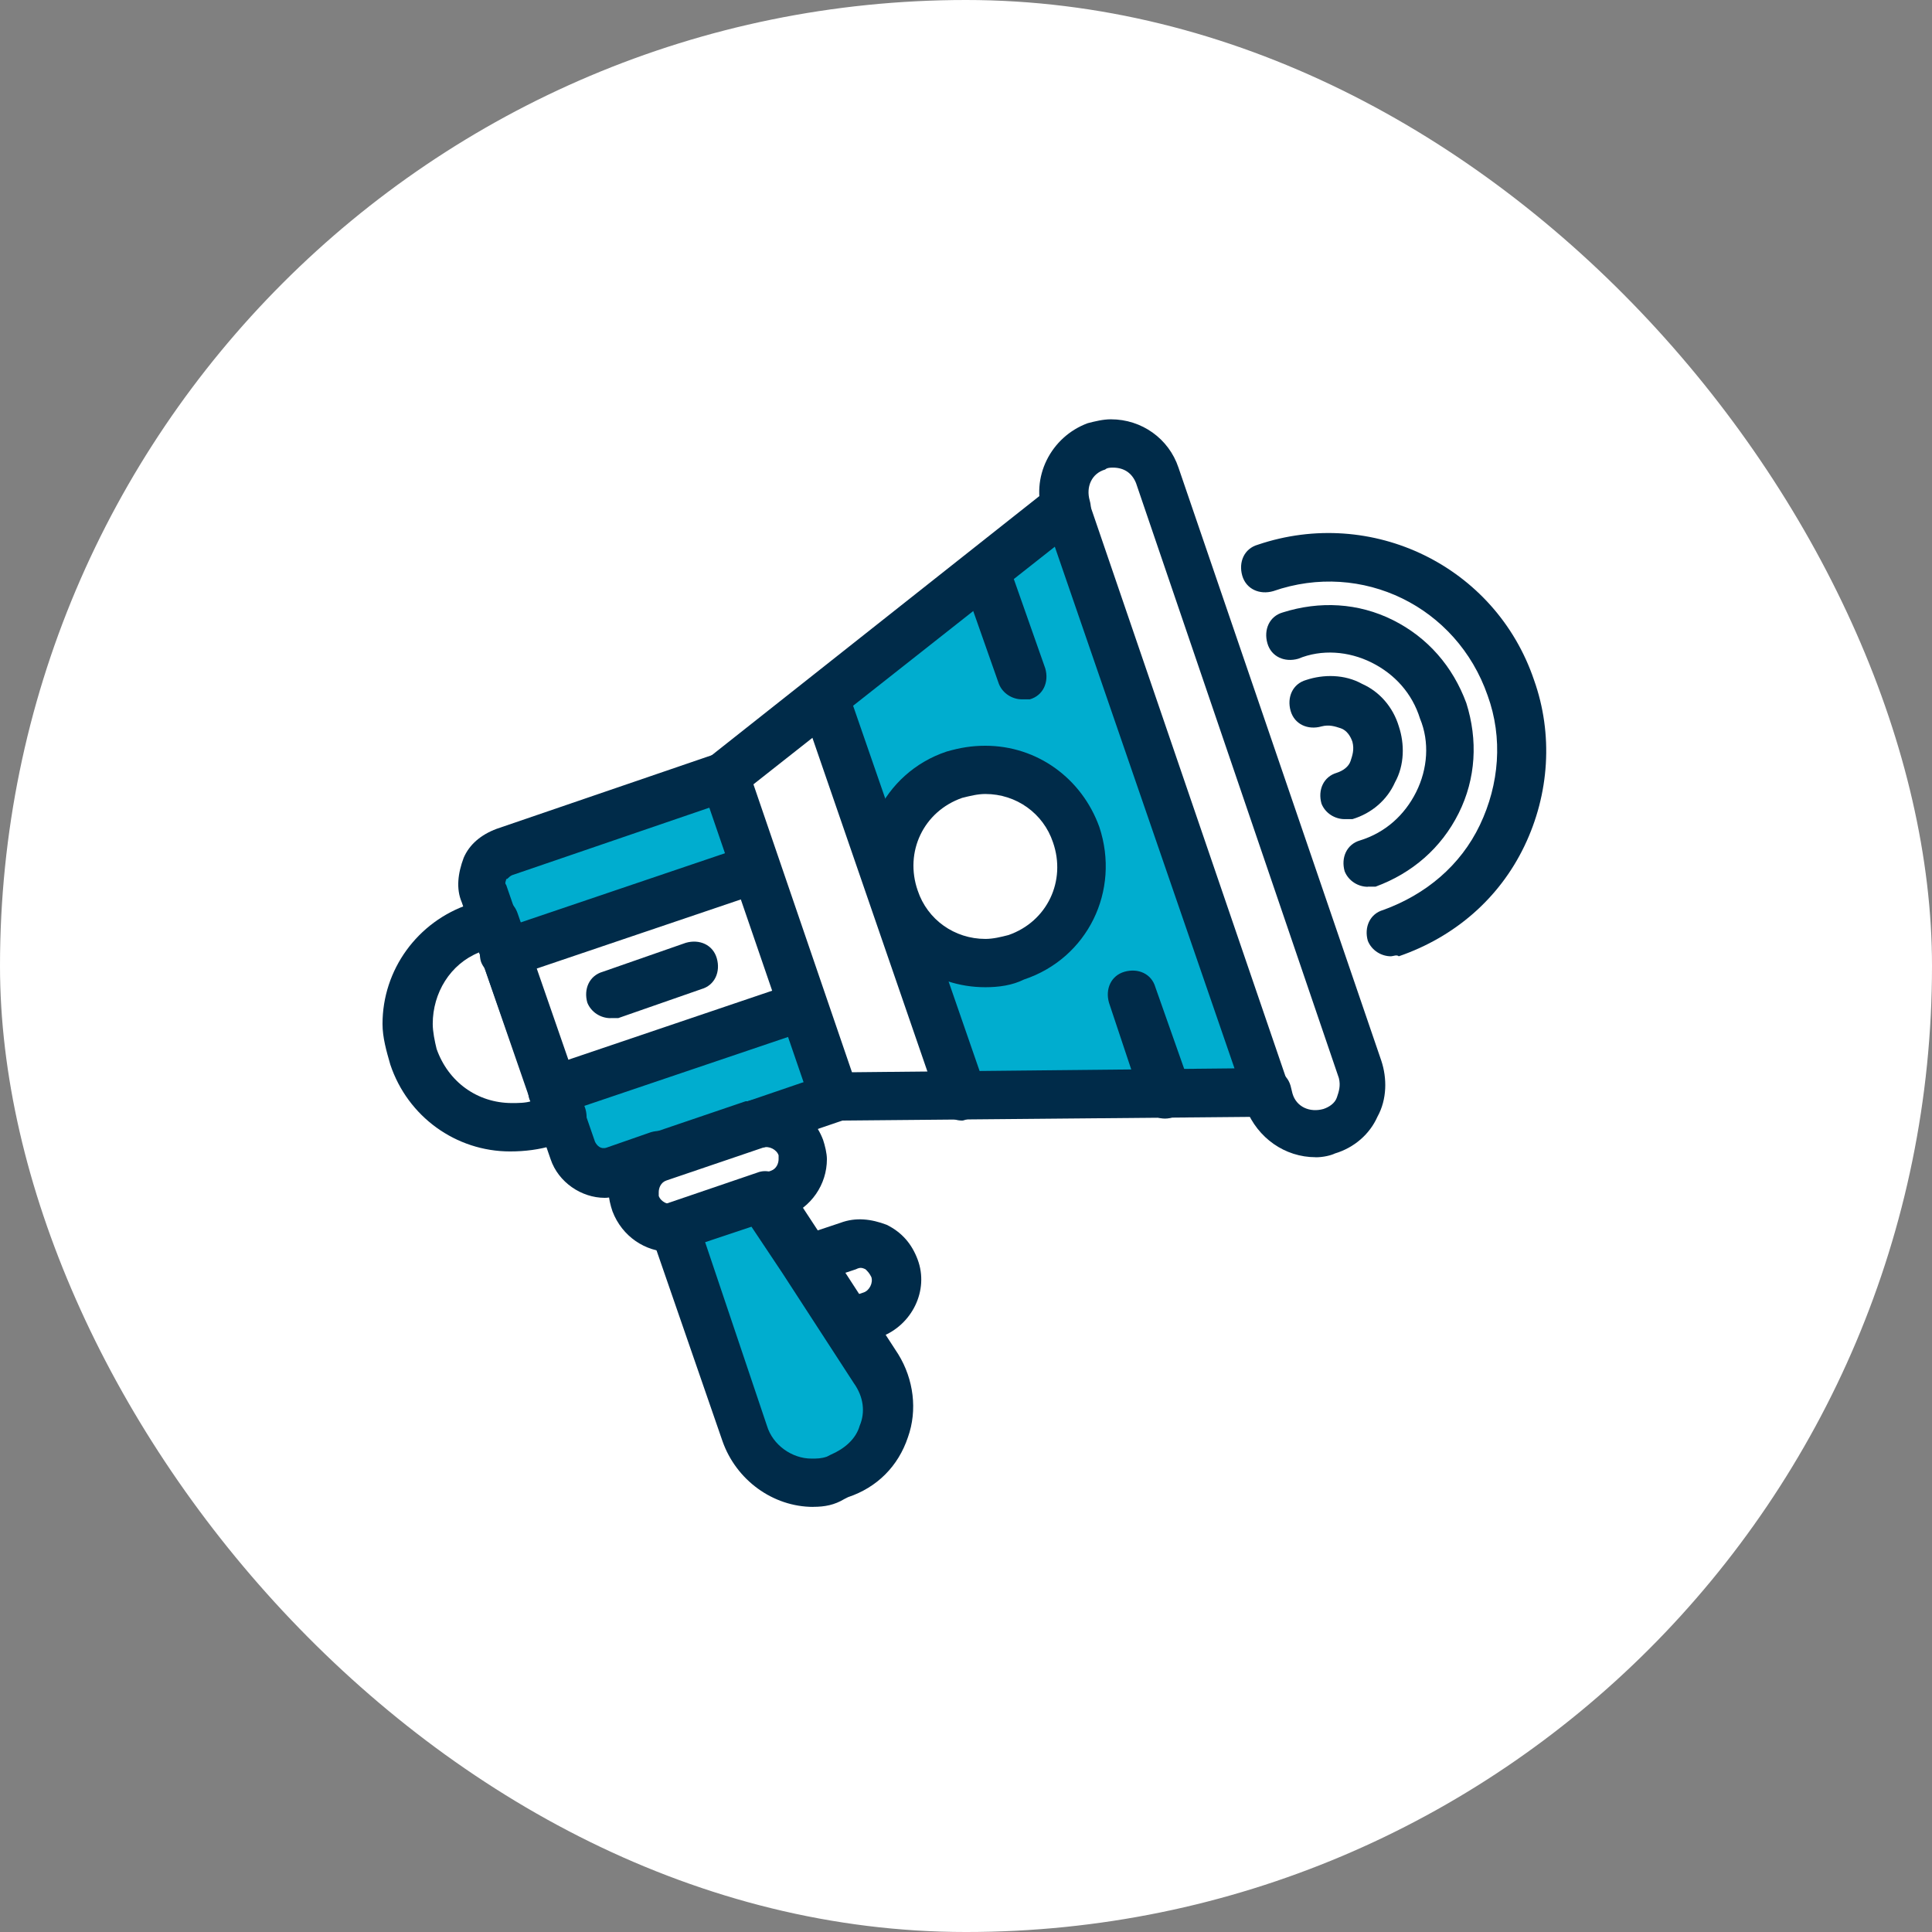 <svg xmlns="http://www.w3.org/2000/svg" id="Capa_2" data-name="Capa 2" viewBox="0 0 283.55 283.55"><rect x="0" y="0" width="283.55" height="283.55" fill="#808080" stroke="none"/><defs><style>      .cls-1 {        fill: #002b49;      }      .cls-1, .cls-2, .cls-3 {        stroke-width: 0px;      }      .cls-2 {        fill: #fff;      }      .cls-3 {        fill: #00adcf;      }    </style></defs><g id="Capa_1-2" data-name="Capa 1"><g><rect class="cls-2" x="0" y="0" width="283.55" height="283.55" rx="141.77" ry="141.77"></rect><g id="_462_Ads_Advertisement_Marketing_Speaker" data-name="462, Ads, Advertisement, Marketing, Speaker"><g><path class="cls-2" d="m131,186.01c.85,2.83-.57,5.67-3.4,6.8l-3.4,1.14-5.96-9.07,5.96-1.98c2.83-1.14,5.95.28,6.8,3.12Z"></path><path class="cls-2" d="m117.39,168.14c.29.57.29,1.14.29,1.7,0,2.27-1.42,4.26-3.69,5.11l-1.7.57-12.48,4.25c-2.83.85-5.67-.57-6.8-3.4-.29-.57-.29-1.14-.29-1.7,0-2.27,1.42-4.25,3.69-5.1l14.18-4.82h0c3.12-.85,5.95.85,6.8,3.4Z"></path><path class="cls-2" d="m199.9,156.8c1.14,3.69-.57,7.66-4.54,9.07-3.97,1.42-7.65-.57-9.07-4.53l-.28-1.14-29.49-85.91c-1.13-3.69.57-7.66,4.54-9.07.85-.29,1.42-.29,2.27-.29,2.84,0,5.67,1.99,6.81,4.82l29.77,87.05Z"></path><polygon class="cls-2" points="131.28 131.85 141.21 160.77 122.49 161.05 117.96 147.44 111.15 127.31 106.33 113.98 121.08 102.36 131.28 131.85"></polygon><path class="cls-2" d="m81.1,160.2l1.42,3.69-2.55.85c-7.94,2.83-16.45-1.42-19.28-9.36-.57-1.7-.85-3.4-.85-4.82,0-6.24,3.97-12.19,10.21-14.46l2.55-.85,1.7,4.82,6.81,20.13Z"></path><polygon class="cls-2" points="111.15 127.31 117.96 147.44 81.1 160.2 74.29 140.07 111.15 127.31"></polygon><path class="cls-3" d="m117.96,147.44l4.54,13.33-11.63,3.97h0l-14.18,4.82-6.52,2.27c-2.55.85-5.39-.57-6.24-3.12l-3.12-8.79,37.15-12.48Z"></path><path class="cls-3" d="m106.33,113.98l4.54,13.33-36.86,12.47-3.12-8.79c-.85-2.55.57-5.39,3.12-6.24l32.32-10.78Z"></path><path class="cls-2" d="m157.94,122.49c2.55,7.37-1.42,15.59-8.79,17.86-7.37,2.55-15.59-1.42-17.86-8.79-2.55-7.37,1.42-15.6,8.79-18.15,7.37-2.27,15.31,1.7,17.86,9.08Z"></path><path class="cls-3" d="m170.98,160.49l-29.77.28-9.92-29.21c2.55,7.37,10.49,11.34,17.86,8.79,7.37-2.55,11.34-10.49,8.79-17.86-2.55-7.37-10.49-11.34-17.86-8.79-7.37,2.55-11.34,10.49-8.79,18.15l-9.93-29.49,23.54-18.71,11.91-9.36,29.49,86.2h-15.31Z"></path><path class="cls-3" d="m129.01,201.03c3.69,5.67,1.13,13.61-5.39,15.88l-.57.28c-5.39,1.98-11.62-1.13-13.32-6.52l-10.49-30.62.85-.28,12.48-4.25,5.96,9.07h0l5.95,9.07,4.54,7.37Z"></path><path class="cls-1" d="m88.75,175.8c-3.4,0-6.8-2.27-7.94-5.67l-13.04-37.71c-.85-1.98-.57-4.25.28-6.52.85-1.98,2.55-3.4,4.82-4.25l32.32-11.06c1.98-.57,3.97.28,4.54,2.27.56,1.98-.29,3.97-2.27,4.53l-32.32,11.06c-.57.29-.57.57-.85.57,0,.28-.28.57,0,.85l13.04,37.71c.29.57.85,1.14,1.7.85l6.52-2.27c1.98-.57,3.97.28,4.53,2.27.57,1.98-.28,3.97-2.27,4.53l-6.52,2.27c-.85.29-1.7.57-2.55.57Z"></path><path class="cls-1" d="m110.87,168.43c-1.42,0-2.83-.85-3.4-2.27-.57-1.99.28-3.97,2.27-4.54l11.62-3.97c1.99-.57,3.97.28,4.54,2.27.57,1.98-.28,3.97-2.27,4.54l-11.62,3.97h-1.14Z"></path><path class="cls-1" d="m74.86,168.99c-7.94,0-15.03-5.1-17.58-12.76-.57-1.98-1.14-3.97-1.14-5.95,0-7.94,5.11-15.03,12.76-17.58l2.55-.85c.85-.29,1.99-.29,2.84.28.85.28,1.42,1.13,1.7,1.98l9.93,28.64c.57,1.99-.29,3.97-2.27,4.54l-2.55.85c-1.99.57-3.97.85-6.24.85Zm-4.54-29.21c-4.25,1.7-6.81,5.96-6.81,10.49,0,1.13.29,2.55.57,3.68,1.7,4.82,5.96,7.94,11.06,7.94.85,0,1.99,0,2.84-.28l-7.66-21.83Z"></path><path class="cls-1" d="m98.39,183.74c-3.68,0-7.09-2.27-8.5-5.96-.29-.85-.57-1.98-.57-2.83,0-3.69,2.27-7.09,5.95-8.51l14.18-4.82h.29c4.53-1.42,9.35,1.13,11.06,5.67.28.85.56,1.99.56,2.84,0,3.68-2.27,7.09-5.95,8.5l-1.7.57c-1.99.57-3.97-.28-4.54-2.27-.57-1.98.28-3.97,2.27-4.53l1.7-.57c.85-.29,1.13-1.14,1.13-1.7v-.57c-.28-.85-1.42-1.42-2.27-1.13h0l-14.18,4.82c-.85.28-1.14,1.13-1.14,1.7v.57c.29.85,1.42,1.42,2.27,1.13,1.98-.57,3.97.28,4.54,2.27.57,1.98-.29,3.97-2.27,4.54-1.14,0-1.99.28-2.84.28Z"></path><path class="cls-1" d="m81.1,163.6c-1.42,0-2.84-.85-3.4-2.27-.57-1.7.29-3.97,1.99-4.54h0l36.86-12.48c1.99-.57,3.97.29,4.54,2.27.57,1.99-.28,3.97-2.27,4.54l-36.86,12.47h-.85Z"></path><path class="cls-1" d="m89.6,149.43c-1.42,0-2.83-.85-3.4-2.27-.57-1.99.28-3.97,2.27-4.54l12.19-4.25c1.99-.57,3.97.28,4.54,2.27.57,1.98-.28,3.97-2.27,4.53l-12.19,4.25h-1.14Z"></path><path class="cls-1" d="m74.01,143.47c-1.42,0-2.84-.85-3.4-2.27-.57-1.7.29-3.97,1.99-4.53h0l36.86-12.48c1.99-.57,3.97.28,4.54,2.27.57,1.98-.28,3.97-2.27,4.53l-36.86,12.48h-.85Z"></path><path class="cls-1" d="m193.1,169.84c-4.54,0-8.51-2.83-10.21-7.09l-.29-1.13c-.57-1.98.29-3.97,2.27-4.54,1.99-.57,3.97.29,4.54,2.27l.28,1.14c.57,1.98,2.55,2.83,4.54,2.27.85-.28,1.7-.85,1.98-1.7.29-.85.57-1.7.29-2.83l-29.77-87.33c-.57-1.42-1.7-2.27-3.4-2.27-.28,0-.85,0-1.13.28-1.99.57-2.84,2.55-2.27,4.54.57,1.98-.28,3.97-2.27,4.54-1.99.57-3.97-.29-4.54-2.27-1.98-5.67,1.14-11.63,6.52-13.61,1.13-.29,2.27-.57,3.4-.57,4.53,0,8.5,2.84,9.92,7.09l29.77,87.05c.85,2.55.85,5.67-.57,8.22-1.13,2.55-3.4,4.54-6.24,5.39-.57.28-1.7.56-2.83.56Z"></path><path class="cls-1" d="m124.48,197.63c-1.42,0-2.83-.85-3.4-2.27-.57-1.98.28-3.97,2.27-4.53l3.4-1.14c.85-.28,1.42-1.42,1.13-2.27-.28-.57-.56-.85-.85-1.13-.57-.28-.85-.28-1.42,0l-5.96,1.98c-1.98.57-3.97-.28-4.54-2.27-.56-1.99.29-3.97,2.27-4.54l5.96-1.99c2.27-.85,4.53-.57,6.8.29,2.27,1.13,3.69,2.83,4.54,5.1,1.7,4.54-.85,9.64-5.39,11.34l-3.4,1.13c-.57,0-1.14.28-1.42.28Z"></path><path class="cls-1" d="m119.37,221.16c-5.96,0-11.34-3.97-13.33-9.64l-10.49-30.34c-.29-.85-.29-1.99.28-2.84.57-.85,1.14-1.42,1.99-1.7l13.32-4.54c1.42-.57,3.12,0,4.25,1.42l5.95,9.07h0l10.49,16.16c2.27,3.68,2.84,8.22,1.42,12.19-1.42,4.25-4.53,7.37-8.79,8.79l-.57.29c-1.42.85-2.83,1.13-4.53,1.13Zm-15.88-38.85l9.07,26.94c.85,2.84,3.69,4.82,6.52,4.82.85,0,1.42,0,2.27-.28l.57-.29c1.98-.85,3.69-2.27,4.25-4.25.85-1.98.57-4.25-.85-6.24l-10.49-16.16h0l-4.54-6.81-6.8,2.27Z"></path><path class="cls-1" d="m144.61,144.89c-7.66,0-14.18-4.82-16.73-11.91-3.12-9.36,1.7-19.57,11.06-22.68,1.99-.57,3.69-.85,5.67-.85,7.65,0,14.17,4.82,16.73,11.91,3.12,9.36-1.7,19.28-11.06,22.4-1.7.85-3.69,1.13-5.67,1.13Zm0-28.36c-1.14,0-2.27.29-3.4.57-5.67,1.98-8.5,7.94-6.52,13.61,1.42,4.26,5.39,7.09,9.93,7.09,1.13,0,2.27-.28,3.4-.57,5.67-1.98,8.5-7.94,6.52-13.61-1.42-4.25-5.39-7.09-9.92-7.09Z"></path><path class="cls-1" d="m197.35,120.22c-1.42,0-2.84-.85-3.4-2.27-.57-1.99.28-3.97,2.27-4.54.85-.28,1.7-.85,1.99-1.7.28-.85.57-1.7.28-2.83-.28-.85-.85-1.7-1.7-1.99-.85-.28-1.7-.57-2.83-.28-1.99.57-3.97-.29-4.54-2.27-.57-1.99.28-3.97,2.27-4.54,2.55-.85,5.67-.85,8.22.57,2.55,1.13,4.54,3.4,5.39,6.24.85,2.55.85,5.67-.57,8.22-1.13,2.55-3.4,4.54-6.24,5.39h-1.13Z"></path><path class="cls-1" d="m200.75,130.15c-1.42,0-2.83-.85-3.4-2.27-.57-1.99.28-3.97,2.27-4.54,3.68-1.14,6.52-3.69,8.22-7.09,1.7-3.4,1.99-7.37.57-10.78-1.14-3.68-3.69-6.52-7.09-8.22-3.4-1.7-7.37-1.99-10.78-.57-1.98.57-3.97-.28-4.53-2.27-.57-1.98.28-3.97,2.27-4.53,5.39-1.7,11.06-1.42,16.16,1.13,5.1,2.55,8.79,6.81,10.77,12.19,1.7,5.39,1.42,11.06-1.13,16.16-2.55,5.1-6.81,8.79-12.19,10.77h-1.14Z"></path><path class="cls-1" d="m204.15,140.35c-1.42,0-2.83-.85-3.4-2.27-.57-1.98.29-3.97,2.27-4.53,6.24-2.27,11.34-6.52,14.18-12.48,2.84-5.96,3.4-12.76,1.13-19-4.53-13.04-18.43-19.85-31.47-15.31-1.99.57-3.97-.29-4.54-2.27-.57-1.99.28-3.97,2.27-4.54,16.73-5.67,34.88,3.12,40.55,19.85,2.83,7.94,2.27,16.73-1.42,24.39-3.68,7.66-10.21,13.33-18.43,16.16-.28-.28-.85,0-1.14,0Z"></path><path class="cls-1" d="m141.21,164.46c-1.42,0-2.83-.85-3.4-2.27l-20.13-58.41c-.57-1.98.28-3.97,2.27-4.54,1.99-.56,3.97.29,4.54,2.27l20.13,58.13c.57,1.98-.29,3.97-2.27,4.53-.29,0-.85.29-1.14.29Z"></path><path class="cls-1" d="m170.98,164.17c-1.7,0-2.84-1.13-3.4-2.55l-4.82-14.46c-.57-1.99.29-3.97,2.27-4.54,1.99-.57,3.97.28,4.54,2.27l5.1,14.46c0,.29.29.85.29,1.14-.29,1.98-1.99,3.68-3.97,3.68Z"></path><path class="cls-1" d="m150,102.64c-1.42,0-2.83-.85-3.4-2.27l-5.39-15.31c-.57-1.99.29-3.97,2.27-4.54,1.99-.57,3.97.28,4.54,2.27l5.39,15.31c.57,1.99-.29,3.97-2.27,4.54h-1.14Z"></path><path class="cls-1" d="m122.49,164.46c-1.42,0-2.84-.85-3.4-2.27l-16.16-47.07c-.57-1.42,0-3.12,1.14-3.97l50.19-39.7c.85-.85,1.98-.85,3.12-.56,1.13.28,1.98,1.13,2.27,2.27l29.49,86.2c.28,1.14.28,2.27-.57,3.12-.85.85-1.7,1.42-2.84,1.42l-63.23.57h0Zm-11.91-49.34l14.46,42.25,56.14-.57-26.37-76.56-44.23,34.87Z"></path></g></g></g></g></svg>